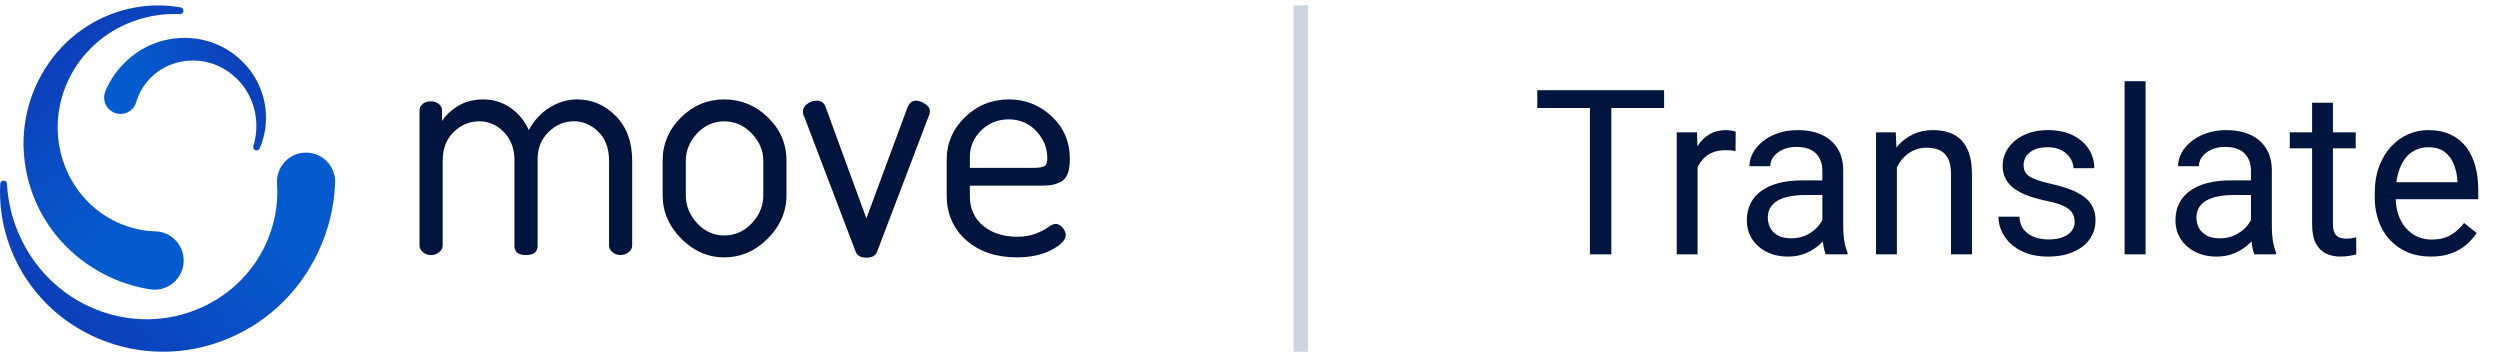 <svg width="231" height="33" viewBox="0 0 231 33" fill="none" xmlns="http://www.w3.org/2000/svg">
<g clip-path="url(#clip0_1745_18915)">
<path d="M53.339 9.185C52.436 9.185 51.56 9.446 50.74 9.962C49.979 10.441 49.347 11.133 48.861 12.02C48.5 11.209 47.961 10.539 47.263 10.025C46.499 9.466 45.621 9.185 44.659 9.185C43.737 9.185 42.917 9.407 42.224 9.847C41.653 10.206 41.192 10.654 40.843 11.174V10.192C40.843 9.957 40.74 9.757 40.535 9.595C40.338 9.441 40.096 9.363 39.818 9.363C39.518 9.363 39.267 9.441 39.071 9.593C38.866 9.752 38.764 9.952 38.764 10.182V22.692C38.764 22.922 38.871 23.13 39.084 23.308C39.289 23.482 39.537 23.572 39.821 23.572C40.101 23.572 40.352 23.484 40.567 23.311C40.789 23.132 40.904 22.925 40.904 22.692V14.846C40.904 13.741 41.246 12.849 41.919 12.196C42.593 11.541 43.388 11.209 44.279 11.209C45.167 11.209 45.941 11.551 46.575 12.22C47.212 12.895 47.534 13.748 47.534 14.755V22.722C47.534 23.108 47.717 23.57 48.59 23.57C49.486 23.57 49.674 23.108 49.674 22.722V14.726C49.674 13.699 50.016 12.849 50.689 12.194C51.362 11.539 52.146 11.206 53.019 11.206C53.871 11.206 54.635 11.534 55.289 12.177C55.943 12.822 56.275 13.716 56.275 14.841V22.688C56.275 22.917 56.382 23.125 56.594 23.303C56.799 23.477 57.048 23.565 57.329 23.565C57.629 23.565 57.888 23.477 58.093 23.301C58.305 23.123 58.412 22.915 58.412 22.685V14.819C58.412 13.12 57.905 11.741 56.904 10.72C55.899 9.703 54.701 9.185 53.339 9.185Z" fill="#00153E"/>
<path d="M66.92 9.185C65.38 9.185 64.033 9.747 62.915 10.859C61.798 11.969 61.229 13.303 61.229 14.826V18.05C61.229 19.554 61.805 20.898 62.945 22.047C64.084 23.196 65.421 23.78 66.92 23.78C68.438 23.78 69.792 23.198 70.939 22.047C72.086 20.898 72.669 19.551 72.669 18.05V14.826C72.669 13.284 72.09 11.944 70.953 10.842C69.814 9.742 68.457 9.185 66.92 9.185ZM63.369 14.836C63.369 13.91 63.721 13.064 64.416 12.323C65.109 11.585 65.951 11.211 66.92 11.211C67.888 11.211 68.74 11.585 69.453 12.326C70.168 13.066 70.529 13.912 70.529 14.838V18.043C70.529 19.009 70.172 19.879 69.467 20.629C68.762 21.377 67.906 21.756 66.92 21.756C65.953 21.756 65.112 21.377 64.418 20.629C63.723 19.879 63.369 19.009 63.369 18.041V14.836Z" fill="#00153E"/>
<path d="M85.458 9.585C85.165 9.397 84.887 9.301 84.631 9.301C84.289 9.301 84.026 9.514 83.848 9.934L80.053 20.181L76.259 9.812C76.124 9.477 75.844 9.299 75.449 9.299C75.151 9.299 74.865 9.397 74.602 9.587C74.326 9.785 74.187 10.025 74.187 10.299C74.187 10.499 74.233 10.668 74.311 10.783L79.065 23.261C79.199 23.623 79.533 23.806 80.053 23.806C80.575 23.806 80.907 23.623 81.041 23.261L85.79 10.792C85.875 10.619 85.919 10.445 85.919 10.269C85.922 10.015 85.766 9.783 85.458 9.585Z" fill="#00153E"/>
<path d="M96.174 17.153C96.589 17.153 96.923 17.134 97.167 17.092C97.414 17.051 97.687 16.958 97.98 16.816C98.29 16.667 98.517 16.408 98.656 16.049C98.788 15.701 98.856 15.242 98.856 14.682C98.856 13.118 98.292 11.795 97.182 10.754C96.074 9.713 94.742 9.185 93.224 9.185C91.648 9.185 90.279 9.737 89.161 10.827C88.044 11.917 87.475 13.232 87.475 14.736V18.048C87.475 19.749 88.083 21.145 89.283 22.199C90.479 23.247 92.046 23.78 93.932 23.78C95.203 23.78 96.284 23.553 97.143 23.101C98.036 22.631 98.471 22.179 98.471 21.717C98.471 21.495 98.378 21.267 98.195 21.04C98.007 20.808 97.785 20.691 97.534 20.691C97.35 20.691 97.121 20.793 96.833 21.008C96.575 21.199 96.196 21.394 95.708 21.585C95.22 21.776 94.644 21.874 93.993 21.874C92.707 21.874 91.643 21.529 90.83 20.849C90.025 20.175 89.615 19.263 89.615 18.139V17.156H96.174V17.153ZM89.613 15.513V14.506C89.613 13.562 89.964 12.739 90.657 12.057C91.353 11.375 92.204 11.03 93.192 11.03C94.217 11.03 95.081 11.394 95.755 12.113C96.43 12.834 96.772 13.677 96.772 14.623C96.772 14.992 96.689 15.232 96.528 15.34C96.35 15.454 95.974 15.513 95.408 15.513H89.613Z" fill="#00153E"/>
<path d="M0.644 16.979C0.832 20.573 2.494 23.958 5.066 26.236C7.628 28.537 11.034 29.685 14.306 29.478C17.586 29.287 20.651 27.754 22.71 25.398C24.787 23.046 25.805 19.949 25.597 16.979C25.495 15.495 26.612 14.21 28.093 14.107C29.575 14.005 30.858 15.124 30.961 16.608C30.968 16.708 30.968 16.806 30.965 16.904L30.963 16.982C30.782 21.352 28.791 25.537 25.666 28.36C22.562 31.213 18.355 32.694 14.306 32.479C10.251 32.296 6.388 30.431 3.787 27.52C1.156 24.625 -0.191 20.729 0.022 16.982C0.032 16.811 0.178 16.679 0.349 16.686C0.51 16.691 0.634 16.823 0.644 16.979Z" fill="url(#paint0_linear_1745_18915)"/>
<path d="M16.628 1.305C13.665 1.161 10.767 2.246 8.707 4.155C6.63 6.057 5.432 8.726 5.337 11.383C5.23 14.045 6.218 16.619 7.931 18.443C9.639 20.281 12.006 21.315 14.351 21.376C15.837 21.415 17.011 22.652 16.972 24.141C16.933 25.629 15.698 26.805 14.212 26.766C14.092 26.764 13.978 26.751 13.863 26.734L13.748 26.715C10.056 26.111 6.721 23.982 4.664 21.049C2.577 18.127 1.767 14.424 2.365 11.043C2.936 7.653 4.895 4.61 7.582 2.737C10.259 0.84 13.629 0.124 16.699 0.686C16.867 0.716 16.979 0.88 16.95 1.048C16.921 1.205 16.782 1.312 16.628 1.305Z" fill="url(#paint1_linear_1745_18915)"/>
<path d="M23.409 13.495C23.906 11.889 23.726 10.141 22.969 8.733C22.22 7.315 20.922 6.269 19.465 5.834C18.008 5.392 16.434 5.568 15.168 6.259C13.894 6.946 12.967 8.122 12.586 9.435C12.355 10.239 11.515 10.701 10.712 10.466C9.91 10.232 9.448 9.393 9.683 8.589C9.7 8.533 9.717 8.479 9.739 8.428L9.761 8.374C10.6 6.391 12.242 4.81 14.165 4.055C16.086 3.28 18.277 3.329 20.1 4.128C21.932 4.915 23.384 6.44 24.077 8.227C24.785 10.012 24.731 12.033 23.987 13.715C23.919 13.871 23.733 13.945 23.577 13.874C23.433 13.808 23.362 13.644 23.409 13.495Z" fill="url(#paint2_linear_1745_18915)"/>
<path d="M120.189 0.5V32.5" stroke="#CDD5DF" stroke-width="1.333"/>
<path d="M148.887 8.333V23.5H146.908V8.333H148.887ZM153.762 8.333V9.979H142.044V8.333H153.762ZM156.856 14V23.5H154.929V12.229H156.804L156.856 14ZM160.377 12.167L160.366 13.958C160.207 13.924 160.054 13.903 159.908 13.896C159.769 13.882 159.61 13.875 159.429 13.875C158.985 13.875 158.592 13.944 158.252 14.083C157.912 14.222 157.623 14.417 157.387 14.667C157.151 14.917 156.964 15.215 156.825 15.562C156.693 15.903 156.606 16.278 156.564 16.688L156.023 17C156.023 16.319 156.089 15.681 156.221 15.083C156.36 14.486 156.571 13.958 156.856 13.5C157.141 13.035 157.502 12.674 157.939 12.417C158.384 12.153 158.912 12.021 159.523 12.021C159.662 12.021 159.821 12.038 160.002 12.073C160.182 12.101 160.307 12.132 160.377 12.167ZM168.387 21.573V15.771C168.387 15.326 168.297 14.941 168.116 14.615C167.943 14.281 167.679 14.024 167.325 13.844C166.971 13.663 166.533 13.573 166.012 13.573C165.526 13.573 165.099 13.656 164.731 13.823C164.37 13.99 164.085 14.208 163.877 14.479C163.675 14.75 163.575 15.042 163.575 15.354H161.648C161.648 14.951 161.752 14.552 161.96 14.156C162.169 13.76 162.467 13.403 162.856 13.083C163.252 12.757 163.724 12.5 164.273 12.312C164.828 12.118 165.446 12.021 166.127 12.021C166.946 12.021 167.669 12.16 168.294 12.438C168.925 12.715 169.419 13.135 169.773 13.698C170.134 14.254 170.314 14.951 170.314 15.792V21.042C170.314 21.417 170.346 21.816 170.408 22.24C170.478 22.663 170.578 23.028 170.71 23.333V23.5H168.7C168.603 23.278 168.526 22.983 168.471 22.615C168.415 22.24 168.387 21.892 168.387 21.573ZM168.721 16.667L168.741 18.021H166.794C166.245 18.021 165.755 18.066 165.325 18.156C164.894 18.24 164.533 18.368 164.241 18.542C163.95 18.715 163.728 18.934 163.575 19.198C163.422 19.455 163.346 19.757 163.346 20.104C163.346 20.458 163.425 20.781 163.585 21.073C163.745 21.365 163.985 21.597 164.304 21.771C164.63 21.938 165.03 22.021 165.502 22.021C166.092 22.021 166.613 21.896 167.064 21.646C167.516 21.396 167.873 21.09 168.137 20.729C168.408 20.368 168.554 20.017 168.575 19.677L169.398 20.604C169.349 20.896 169.217 21.219 169.002 21.573C168.787 21.927 168.498 22.267 168.137 22.594C167.783 22.913 167.36 23.181 166.866 23.396C166.38 23.604 165.832 23.708 165.221 23.708C164.457 23.708 163.787 23.559 163.21 23.26C162.641 22.962 162.196 22.562 161.877 22.062C161.564 21.556 161.408 20.99 161.408 20.365C161.408 19.76 161.526 19.229 161.762 18.771C161.998 18.306 162.339 17.92 162.783 17.615C163.228 17.302 163.762 17.066 164.387 16.906C165.012 16.747 165.71 16.667 166.481 16.667H168.721ZM175.273 14.635V23.5H173.346V12.229H175.169L175.273 14.635ZM174.814 17.438L174.012 17.406C174.019 16.635 174.134 15.924 174.356 15.271C174.578 14.611 174.891 14.038 175.294 13.552C175.696 13.066 176.175 12.691 176.731 12.427C177.294 12.156 177.915 12.021 178.596 12.021C179.151 12.021 179.651 12.097 180.096 12.25C180.54 12.396 180.919 12.632 181.231 12.958C181.55 13.285 181.794 13.708 181.96 14.229C182.127 14.743 182.21 15.371 182.21 16.115V23.5H180.273V16.094C180.273 15.504 180.186 15.031 180.012 14.677C179.839 14.316 179.585 14.056 179.252 13.896C178.919 13.729 178.509 13.646 178.023 13.646C177.544 13.646 177.106 13.746 176.71 13.948C176.321 14.149 175.985 14.427 175.7 14.781C175.422 15.135 175.203 15.542 175.044 16C174.891 16.451 174.814 16.931 174.814 17.438ZM191.7 20.51C191.7 20.233 191.637 19.976 191.512 19.74C191.394 19.497 191.148 19.278 190.773 19.083C190.405 18.882 189.849 18.708 189.106 18.562C188.481 18.431 187.915 18.274 187.408 18.094C186.908 17.913 186.481 17.694 186.127 17.438C185.78 17.181 185.512 16.878 185.325 16.531C185.137 16.184 185.044 15.778 185.044 15.312C185.044 14.868 185.141 14.448 185.335 14.052C185.537 13.656 185.818 13.306 186.179 13C186.547 12.694 186.988 12.455 187.502 12.281C188.016 12.108 188.589 12.021 189.221 12.021C190.123 12.021 190.894 12.181 191.533 12.5C192.172 12.819 192.662 13.246 193.002 13.781C193.342 14.309 193.512 14.896 193.512 15.542H191.585C191.585 15.229 191.491 14.927 191.304 14.635C191.123 14.337 190.856 14.09 190.502 13.896C190.155 13.701 189.728 13.604 189.221 13.604C188.686 13.604 188.252 13.688 187.919 13.854C187.592 14.014 187.353 14.219 187.2 14.469C187.054 14.719 186.981 14.983 186.981 15.26C186.981 15.469 187.016 15.656 187.085 15.823C187.162 15.983 187.294 16.132 187.481 16.271C187.669 16.403 187.932 16.528 188.273 16.646C188.613 16.764 189.047 16.882 189.575 17C190.498 17.208 191.259 17.458 191.856 17.75C192.453 18.042 192.898 18.399 193.189 18.823C193.481 19.247 193.627 19.76 193.627 20.365C193.627 20.858 193.523 21.309 193.314 21.719C193.113 22.128 192.818 22.483 192.429 22.781C192.047 23.073 191.589 23.302 191.054 23.469C190.526 23.628 189.932 23.708 189.273 23.708C188.28 23.708 187.439 23.531 186.752 23.177C186.064 22.823 185.544 22.365 185.189 21.802C184.835 21.24 184.658 20.646 184.658 20.021H186.596C186.623 20.549 186.776 20.969 187.054 21.281C187.332 21.587 187.672 21.806 188.075 21.938C188.478 22.062 188.877 22.125 189.273 22.125C189.8 22.125 190.241 22.056 190.596 21.917C190.957 21.778 191.231 21.587 191.419 21.344C191.606 21.101 191.7 20.823 191.7 20.51ZM198.252 7.5V23.5H196.314V7.5H198.252ZM207.991 21.573V15.771C207.991 15.326 207.901 14.941 207.721 14.615C207.547 14.281 207.283 14.024 206.929 13.844C206.575 13.663 206.137 13.573 205.616 13.573C205.13 13.573 204.703 13.656 204.335 13.823C203.974 13.99 203.689 14.208 203.481 14.479C203.28 14.75 203.179 15.042 203.179 15.354H201.252C201.252 14.951 201.356 14.552 201.564 14.156C201.773 13.76 202.071 13.403 202.46 13.083C202.856 12.757 203.328 12.5 203.877 12.312C204.432 12.118 205.05 12.021 205.731 12.021C206.55 12.021 207.273 12.16 207.898 12.438C208.53 12.715 209.023 13.135 209.377 13.698C209.738 14.254 209.919 14.951 209.919 15.792V21.042C209.919 21.417 209.95 21.816 210.012 22.24C210.082 22.663 210.182 23.028 210.314 23.333V23.5H208.304C208.207 23.278 208.13 22.983 208.075 22.615C208.019 22.24 207.991 21.892 207.991 21.573ZM208.325 16.667L208.346 18.021H206.398C205.849 18.021 205.36 18.066 204.929 18.156C204.498 18.24 204.137 18.368 203.846 18.542C203.554 18.715 203.332 18.934 203.179 19.198C203.026 19.455 202.95 19.757 202.95 20.104C202.95 20.458 203.03 20.781 203.189 21.073C203.349 21.365 203.589 21.597 203.908 21.771C204.235 21.938 204.634 22.021 205.106 22.021C205.696 22.021 206.217 21.896 206.669 21.646C207.12 21.396 207.478 21.09 207.741 20.729C208.012 20.368 208.158 20.017 208.179 19.677L209.002 20.604C208.953 20.896 208.821 21.219 208.606 21.573C208.391 21.927 208.103 22.267 207.741 22.594C207.387 22.913 206.964 23.181 206.471 23.396C205.985 23.604 205.436 23.708 204.825 23.708C204.061 23.708 203.391 23.559 202.814 23.26C202.245 22.962 201.8 22.562 201.481 22.062C201.169 21.556 201.012 20.99 201.012 20.365C201.012 19.76 201.13 19.229 201.366 18.771C201.603 18.306 201.943 17.92 202.387 17.615C202.832 17.302 203.366 17.066 203.991 16.906C204.616 16.747 205.314 16.667 206.085 16.667H208.325ZM217.669 12.229V13.708H211.575V12.229H217.669ZM213.637 9.49H215.564V20.708C215.564 21.09 215.623 21.378 215.741 21.573C215.86 21.767 216.012 21.896 216.2 21.958C216.387 22.021 216.589 22.052 216.804 22.052C216.964 22.052 217.13 22.038 217.304 22.01C217.485 21.976 217.62 21.948 217.71 21.927L217.721 23.5C217.568 23.549 217.366 23.594 217.116 23.635C216.873 23.684 216.578 23.708 216.231 23.708C215.759 23.708 215.325 23.615 214.929 23.427C214.533 23.24 214.217 22.927 213.981 22.49C213.752 22.045 213.637 21.448 213.637 20.698V9.49ZM224.606 23.708C223.821 23.708 223.11 23.576 222.471 23.312C221.839 23.042 221.294 22.663 220.835 22.177C220.384 21.691 220.037 21.115 219.794 20.448C219.55 19.781 219.429 19.052 219.429 18.26V17.823C219.429 16.906 219.564 16.09 219.835 15.375C220.106 14.653 220.474 14.042 220.939 13.542C221.405 13.042 221.932 12.663 222.523 12.406C223.113 12.149 223.724 12.021 224.356 12.021C225.162 12.021 225.856 12.16 226.439 12.438C227.03 12.715 227.512 13.104 227.887 13.604C228.262 14.097 228.54 14.681 228.721 15.354C228.901 16.021 228.991 16.75 228.991 17.542V18.406H220.575V16.833H227.064V16.688C227.037 16.188 226.932 15.701 226.752 15.229C226.578 14.757 226.3 14.368 225.919 14.062C225.537 13.757 225.016 13.604 224.356 13.604C223.919 13.604 223.516 13.698 223.148 13.885C222.78 14.066 222.464 14.337 222.2 14.698C221.936 15.059 221.731 15.5 221.585 16.021C221.439 16.542 221.366 17.142 221.366 17.823V18.26C221.366 18.795 221.439 19.299 221.585 19.771C221.738 20.236 221.957 20.646 222.241 21C222.533 21.354 222.884 21.632 223.294 21.833C223.71 22.035 224.182 22.135 224.71 22.135C225.391 22.135 225.967 21.997 226.439 21.719C226.912 21.441 227.325 21.069 227.679 20.604L228.846 21.531C228.603 21.899 228.294 22.25 227.919 22.583C227.544 22.917 227.082 23.188 226.533 23.396C225.991 23.604 225.349 23.708 224.606 23.708Z" fill="#00153E"/>
</g>
<defs>
<linearGradient id="paint0_linear_1745_18915" x1="24.74" y1="9.962" x2="4.918" y2="31.034" gradientUnits="userSpaceOnUse">
<stop offset="0.244" stop-color="#055BCE"/>
<stop offset="1" stop-color="#0D3DB8"/>
</linearGradient>
<linearGradient id="paint1_linear_1745_18915" x1="20.325" y1="22.237" x2="4.198" y2="3.271" gradientUnits="userSpaceOnUse">
<stop offset="0.244" stop-color="#055BCE"/>
<stop offset="1" stop-color="#0D3DB8"/>
</linearGradient>
<linearGradient id="paint2_linear_1745_18915" x1="11.371" y1="12.717" x2="24.188" y2="6.405" gradientUnits="userSpaceOnUse">
<stop offset="0.244" stop-color="#055BCE"/>
<stop offset="1" stop-color="#0D3DB8"/>
</linearGradient>
<clipPath id="clip0_1745_18915">
<rect width="230.523" height="32" fill="white" transform="translate(0 0.5)"/>
</clipPath>
</defs>
</svg>
